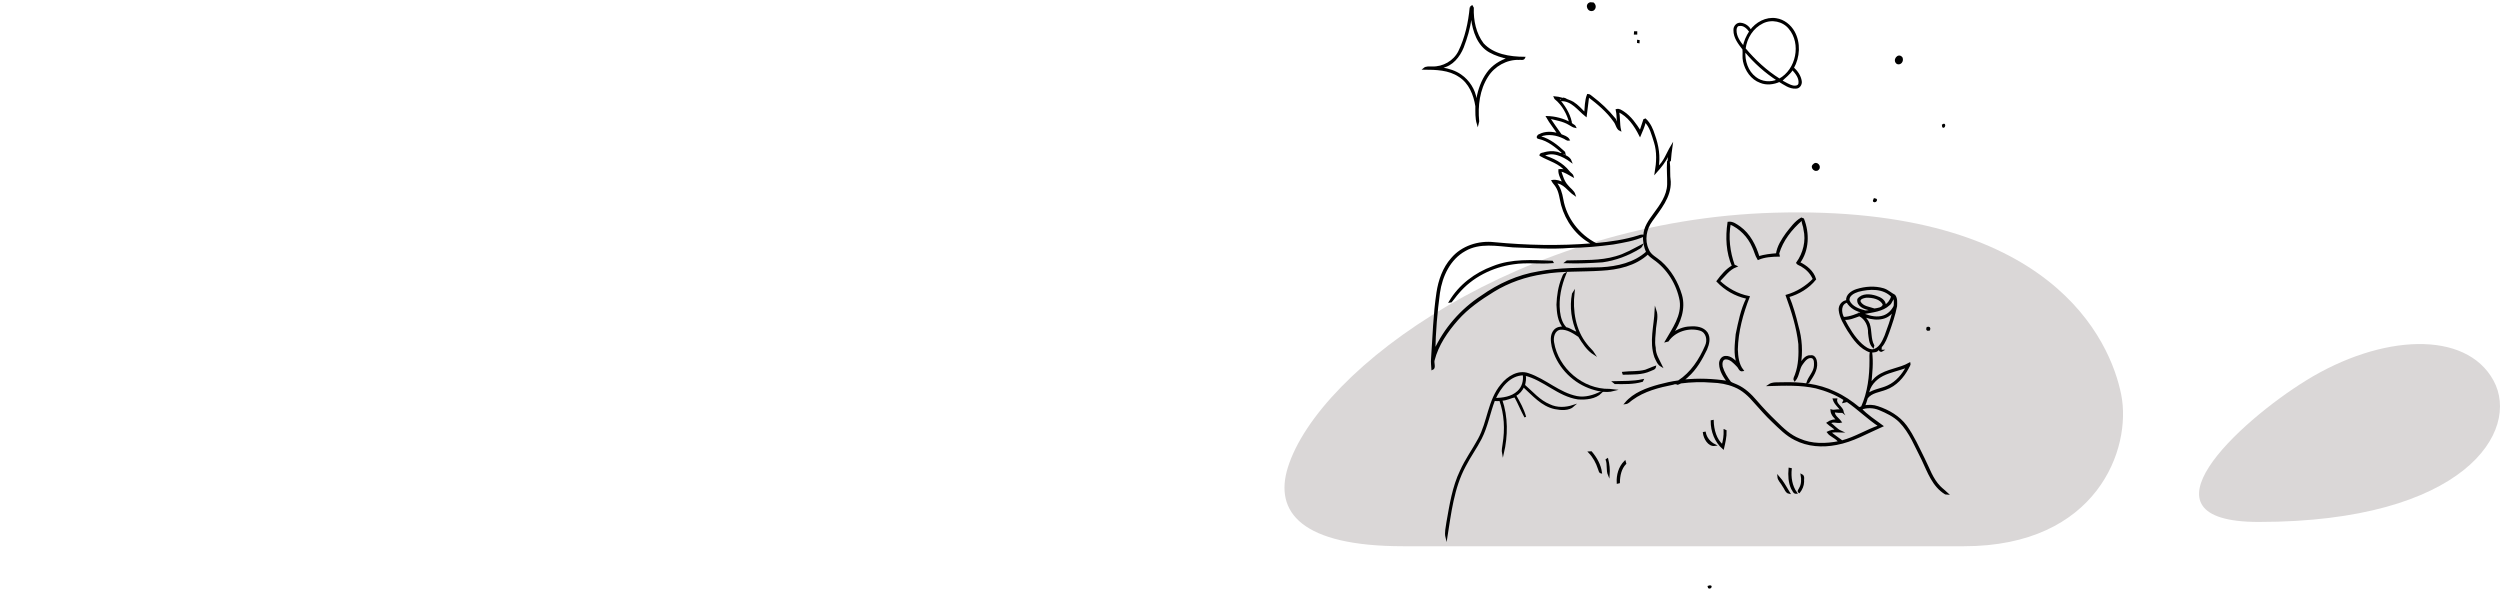 <?xml version="1.0" encoding="UTF-8"?> <svg xmlns="http://www.w3.org/2000/svg" xmlns:xlink="http://www.w3.org/1999/xlink" width="3190" height="751" xml:space="preserve" overflow="hidden"><defs><clipPath id="clip0"><rect x="403" y="330" width="3190" height="751"></rect></clipPath><clipPath id="clip1"><rect x="403" y="330" width="3190" height="751"></rect></clipPath></defs><g clip-path="url(#clip0)" transform="translate(-403 -330)"><g clip-path="url(#clip1)"><path d="M2193.73 1027C2063.41 1027 2028.64 983.353 2046.26 926.63 2085.71 799.631 2344.83 610.594 2667.17 601.419 3020.38 591.368 3095.97 764.721 3109.68 833.605 3123.39 902.488 3078.85 1027 2909.01 1027L2193.73 1027" fill="#DAD7D7" fill-rule="evenodd" fill-opacity="1"></path><path d="M2882 489.624C2886.34 486.535 2882.31 496.27 2882 489.624Z" stroke="#000000" stroke-width="2.292" stroke-linecap="butt" stroke-linejoin="miter" stroke-miterlimit="8" stroke-opacity="1" fill="#000000" fill-rule="evenodd" fill-opacity="1"></path><path d="M2493.06 382 2494 382.148 2493.93 384 2493 383.852 2493.06 382Z" stroke="#000000" stroke-width="2.292" stroke-linecap="butt" stroke-linejoin="miter" stroke-miterlimit="8" stroke-opacity="1" fill="#000000" fill-rule="evenodd" fill-opacity="1"></path><path d="M2489.13 371 2491 371C2491 371.497 2491 372.491 2491 373L2489 373C2489.03 372.503 2489.1 371.497 2489.13 371Z" stroke="#000000" stroke-width="2.292" stroke-linecap="butt" stroke-linejoin="miter" stroke-miterlimit="8" stroke-opacity="1" fill="#000000" fill-rule="evenodd" fill-opacity="1"></path><path d="M2794.75 584C2801.23 584.859 2791.29 590.299 2794.75 584Z" stroke="#000000" stroke-width="2.292" stroke-linecap="butt" stroke-linejoin="miter" stroke-miterlimit="8" stroke-opacity="1" fill="#000000" fill-rule="evenodd" fill-opacity="1"></path><path d="M2862.35 748.189C2864.7 747.582 2865.49 748.441 2864.71 750.751 2862.26 751.476 2861.47 750.618 2862.35 748.189Z" stroke="#000000" stroke-width="2.292" stroke-linecap="butt" stroke-linejoin="miter" stroke-miterlimit="8" stroke-opacity="1" fill="#000000" fill-rule="evenodd" fill-opacity="1"></path><path d="M2583 1078.49C2589.53 1076.23 2583.44 1082.82 2583 1078.49Z" stroke="#000000" stroke-width="2.292" stroke-linecap="butt" stroke-linejoin="miter" stroke-miterlimit="8" stroke-opacity="1" fill="#000000" fill-rule="evenodd" fill-opacity="1"></path><path d="M2279.49 339.419 2281.21 338C2281.52 338.536 2282.12 339.574 2282.44 340.111 2281.88 356.132 2285.36 372.983 2295.18 385.976 2308.38 400.353 2329.43 403.467 2348 403.623 2346.82 406.391 2343.52 404.92 2341.24 405.284 2325.15 404.747 2309.38 413.658 2300.85 427.204 2289.92 444.194 2287.43 465.094 2289.3 484.748 2289.09 485.561 2288.71 487.187 2288.52 488 2286.34 480.699 2286.71 473.018 2286.69 465.492 2284.41 450.751 2278.22 435.319 2265.07 427.083 2251.84 418.191 2235.38 417.844 2220 417.758 2222.91 415.266 2226.92 416.062 2230.41 415.976 2244.54 416.46 2258.53 408.519 2264.9 395.803 2273.42 378.225 2277.68 358.779 2279.49 339.419M2279.46 353.156C2278.02 365.924 2274.13 378.312 2269.6 390.284 2264.88 401.893 2255.87 413.329 2242.92 415.63L2243.37 417.204C2251.58 418.692 2259.78 421.132 2266.68 425.976 2276.92 432.965 2284.42 444.54 2286.1 456.755L2287.99 456.028C2290.1 444.384 2294.06 432.914 2301.08 423.277 2307.65 413.986 2317.73 407.758 2328.49 404.402 2319.91 402.62 2311.39 400.076 2303.74 395.751 2289.04 387.446 2283.21 369.626 2281.22 353.83L2279.46 353.156Z" stroke="#000000" stroke-width="2.292" stroke-linecap="butt" stroke-linejoin="miter" stroke-miterlimit="8" stroke-opacity="1" fill="#000000" fill-rule="evenodd" fill-opacity="1"></path><path d="M2429.07 451C2431.25 451.017 2432.74 452.794 2434.39 453.968 2444.82 461.87 2454.52 470.91 2462.76 481.056 2464.84 482.539 2464.39 487.146 2467.56 486.68 2466.75 481.211 2467.09 475.638 2465.83 470.22 2468.98 469.34 2471.65 471.514 2474.18 473.033 2483.64 479.21 2490.03 488.751 2495.97 497.998 2497.46 492.926 2499.4 487.991 2500.96 482.954 2501.34 482.815 2502.1 482.539 2502.48 482.401 2508.16 487.802 2511.39 495.186 2513.65 502.553 2518.45 515.752 2520.74 530.09 2518.19 543.996 2526.8 537.164 2530.37 525.586 2536 516.304 2535.1 522.36 2534.42 528.571 2533.94 534.766L2531.86 535.784C2532.1 533.644 2532.59 529.399 2532.85 527.26L2531.43 527.519C2527.69 535.939 2521.71 543.168 2515.58 550 2517.76 537.267 2518.54 523.844 2514.56 511.266 2511.47 502.07 2509.31 491.321 2501.91 484.696 2501.03 490.959 2497.91 496.705 2495.57 502.553 2489.32 490.131 2480.78 477.45 2467.65 471.652 2469.54 479.641 2468.48 488.009 2470.33 496.049 2466.19 494.151 2465.81 488.078 2462.88 484.644 2454.05 471.963 2441.91 461.904 2429.68 452.587 2428.59 460.921 2427.67 469.271 2426.58 477.605 2416.98 470.013 2408.65 457.453 2395 457.97 2395.95 457.022 2397.04 456.262 2398.26 455.693 2402.07 457.798 2406.43 458.678 2410.17 460.955 2416.03 464.699 2420.67 469.944 2425.54 474.81 2426.34 466.873 2426.09 458.505 2429.07 451Z" stroke="#000000" stroke-width="2.292" stroke-linecap="butt" stroke-linejoin="miter" stroke-miterlimit="8" stroke-opacity="1" fill="#000000" fill-rule="evenodd" fill-opacity="1"></path><path d="M2386.73 454C2389.82 454.261 2392.85 454.8 2395.84 455.601 2394.6 455.722 2392.15 455.966 2390.92 456.088 2398.38 464.368 2405.03 474.423 2407.47 485.608 2407 489.139 2411.8 489.278 2413 492.114 2410.17 491.644 2407.98 489.678 2405.48 488.443 2397.58 483.59 2388.16 482.459 2379.37 480.059 2384.34 487.574 2389.61 494.88 2394.77 502.273 2398.26 503.769 2402.8 504.865 2404.77 508.361 2402.29 508.813 2400.63 506.604 2398.52 505.839 2389.24 501.229 2378.15 499.489 2368.27 503.282L2368.52 504.899C2380.43 508.135 2390.17 516.137 2399.01 524.382L2399.36 526C2398.85 525.705 2397.81 525.113 2397.3 524.817 2388.19 516.92 2378.64 508.813 2366.51 506.169 2363.56 505.96 2365.54 502.621 2367.3 502.325 2374.73 498.219 2383.78 498.724 2391.65 501.264 2387.17 493.627 2381.22 486.947 2376.96 479.189 2387.18 479.432 2397.7 482.129 2406.67 487.191 2403.49 475.101 2397.34 463.568 2387.48 455.601L2386.73 454Z" stroke="#000000" stroke-width="2.292" stroke-linecap="butt" stroke-linejoin="miter" stroke-miterlimit="8" stroke-opacity="1" fill="#000000" fill-rule="evenodd" fill-opacity="1"></path><path d="M2373.38 525.362C2378.49 524.069 2383.9 523.431 2389.1 524.655 2391.76 524.793 2394.64 527.931 2396.99 525.155L2395.11 526.724C2399.65 528.656 2405.58 530.759 2407.42 535.759 2397.54 528.535 2383.07 521.551 2371.67 528.879 2384.17 532.397 2396.63 538.708 2404.82 549.157 2406.25 551.243 2409.05 552.313 2409.79 554.899 2404.64 552.175 2399.79 548.398 2393.81 547.692 2396.04 554.468 2397.86 561.71 2402.88 567.072 2405.78 570.969 2410.67 573.694 2412.18 578.47 2404.37 573.331 2398.56 562.537 2387.65 562.831 2393.23 568.71 2395.26 576.711 2396.66 584.436 2400.84 608.748 2417.44 630.164 2439.36 641.303 2457.81 639.595 2476.3 637.026 2494.02 631.422 2496.23 630.353 2498.7 630.319 2501.1 630.612 2501.15 620.266 2507.75 611.438 2513.62 603.386 2521.93 592.074 2531.04 579.901 2531.43 565.262 2531.69 555.692 2530.6 546.122 2531.26 536.57L2532.54 535.811C2533.51 544.312 2532.45 553.296 2533.77 561.951 2534.35 581.47 2520.9 596.73 2510.36 611.714 2502.76 622.094 2500.06 636.457 2505.71 648.355 2508.37 655.924 2516.25 659.166 2521.86 664.201 2534.51 675.305 2543.35 690.565 2548.09 706.601 2553.01 723.843 2546.48 741.603 2536.74 755.829 2543.59 751.38 2551.39 747.742 2559.73 747.673 2567.28 747.07 2576.21 748.121 2580.89 754.846 2584.97 761.278 2582.88 769.158 2580.11 775.675 2573.98 788.28 2566.91 800.85 2556.27 810.23 2554.75 812.178 2551.95 813.109 2551.07 815.489 2569.94 813.523 2589.08 814.196 2607.78 817.196 2602.93 810.574 2598.06 803.143 2597.71 794.729 2597.28 790.435 2600.22 785.124 2605.04 785.297 2611.26 784.986 2615.75 790.125 2620.17 793.694 2615.78 781.779 2617.8 768.899 2618.86 756.553 2622.09 741.121 2625.09 725.292 2632.16 711.101L2631.41 709.963C2617.34 706.842 2604.24 699.324 2594.41 688.858 2599.91 681.513 2605.95 674.012 2614.11 669.46 2606.51 652.113 2605.64 632.595 2608.42 614.059 2613.8 613.335 2618.49 616.99 2622.71 619.852 2635.39 628.94 2642.63 643.458 2647.03 658.028 2654.56 655.752 2662.4 654.838 2670.23 654.269 2671.54 644.51 2677.19 635.923 2682.79 628.026 2688.37 621.077 2693.74 613.266 2701.53 608.765 2702.12 608.99 2703.29 609.455 2703.88 609.679 2710.94 627.681 2710.48 649.251 2698.73 665.253 2707.68 669.477 2716.32 676.374 2719.18 686.237 2710.68 696.928 2698.01 704.514 2684.88 708.187 2689.99 720.498 2693.65 733.362 2696.73 746.311 2701.39 762.208 2702.44 779.176 2699.63 795.522 2702.89 790.969 2706.68 783.762 2713.4 784.435 2718.16 783.452 2720.29 789.159 2720.51 792.952 2721.41 802.315 2715.5 810.316 2710.65 817.747 2710.3 817.834 2709.58 817.989 2709.23 818.075 2711.55 810.73 2718.28 804.919 2718.73 796.815 2718.87 793.107 2719.29 788.159 2715.57 786.038 2709.68 784.279 2705.54 789.832 2702.55 793.987 2697.62 800.264 2698.25 809.212 2693.08 815.334 2691.53 812.971 2693.93 810.506 2694.46 808.178 2699.08 795.746 2699.34 782.141 2698.85 769.037 2696.54 747.777 2689.97 727.188 2682.72 707.17 2695.79 703.394 2707.85 696.031 2717.32 686.22 2714.57 679.478 2709.56 673.771 2703.33 670.029 2701.17 668.029 2697.85 667.891 2696.07 665.477 2704.83 653.2 2708.85 637.44 2705.35 622.611 2705.17 618.525 2702.65 614.852 2703.17 610.766L2701.81 610.507C2688.63 621.939 2677.1 636.44 2672.13 653.372 2672.3 654.096 2672.65 655.562 2672.82 656.304 2663.96 656.424 2654.61 656.976 2646.44 660.494 2643.39 655.597 2642.28 649.803 2639.71 644.682 2634.06 631.629 2623.49 620.732 2610.34 615.128 2607.06 633.06 2609.37 651.493 2615.42 668.581 2616.09 668.908 2617.44 669.529 2618.11 669.839 2608.82 673.46 2603.22 681.909 2596.45 688.686 2606.92 698.79 2620.15 705.98 2634.45 708.877 2626.06 730.24 2619.88 752.76 2619.34 775.848 2619.72 785.124 2620.67 795.108 2626.7 802.643 2622.9 803.557 2622.17 798.746 2619.89 796.832 2615.73 792.642 2611.19 787.211 2604.73 787.417 2599.63 787.849 2599.22 794.108 2600.03 798.039 2602.17 805.367 2606.18 812.023 2610.89 817.989 2613.4 819.696 2616.44 820.369 2619.15 821.765 2629.07 826.145 2637.01 833.835 2643.96 841.991 2651.9 851.233 2660.31 860.079 2669.12 868.51 2677.93 877.235 2687.19 886.115 2698.96 890.667 2714.93 897.857 2732.98 897.305 2749.84 893.961 2746.7 888.46 2739.01 886.667 2735.37 881.58 2738.82 879.89 2742.52 879.149 2746.37 879.218 2743.33 875.528 2738.49 873.114 2734.9 869.7 2738.74 866.941 2743.64 865.527 2748.34 866.82 2744.44 863.01 2740.17 859.268 2739.76 853.595 2744.45 855.061 2749.29 851.543 2753.68 855.13 2750.48 849.578 2744.59 845.871 2742.69 839.508 2743.56 839.525 2745.3 839.525 2746.16 839.525 2744.66 845.974 2753.8 849.543 2754.61 855.802 2750.76 855.889 2746.92 855.544 2743.16 855.009 2742.52 860.751 2748.69 864.113 2751.73 868.372 2747.32 869.39 2740.84 866.234 2737.91 869.924 2742.74 873.2 2746.35 878.114 2751.74 880.563 2747.13 880.356 2742.52 880.425 2738.01 881.442 2742.81 885.684 2748.32 889.098 2753.39 893.064 2770.16 888.65 2784.94 879.149 2801.23 873.597 2786.65 864.079 2774.34 851.595 2759.95 841.801 2758.77 842.094 2756.46 842.664 2755.29 842.957 2755.63 842.18 2756.32 840.646 2756.67 839.887 2745.59 832.645 2733.07 827.766 2720.31 824.472 2700.56 820.058 2680.18 820.903 2660.12 821.489 2664.93 818.092 2671.54 819.265 2677.16 818.903 2699.8 818.247 2723.12 820.524 2743.75 830.524 2755.23 835.559 2765.58 842.801 2775.22 850.733 2776.1 850.423 2777.88 849.819 2778.76 849.509 2787.19 830.783 2789.68 810.023 2789.61 789.642 2789.66 786.021 2789.18 782.365 2790.18 778.848 2776.84 774.727 2768.41 762.467 2761.21 751.311 2756.53 743.328 2751.29 735.172 2750.33 725.74 2749.76 719.998 2754.02 714.532 2759.85 714.032 2758.79 706.653 2766.05 701.911 2772.2 699.962 2783.11 696.548 2795.17 695.686 2806.24 698.945 2811.56 700.566 2815.54 704.566 2820.37 707.101 2823.29 711.032 2822.65 716.033 2822.53 720.654 2820.3 732.137 2816.38 743.19 2812.51 754.208 2810.04 760.571 2807.78 767.433 2803.01 772.485 2802.94 773.727 2802.79 776.193 2802.72 777.434L2804.72 777.417C2802.3 778.986 2801.41 775.693 2799.52 775.02 2798.78 778.882 2793.6 778.451 2790.63 778.831 2792.6 792.401 2790.9 806.264 2789.64 819.851 2792.32 817.041 2795.03 813.04 2798.64 810.574 2810.82 801.643 2826.71 801.177 2839.63 793.746 2840.12 795.953 2838.08 797.712 2837.41 799.694 2831.32 811.23 2821.89 821.713 2809.35 826.196 2801.18 829.438 2790.97 830.128 2785.26 837.611 2784.1 841.215 2783.1 844.87 2781.59 848.371 2787.36 847.371 2793.44 847.388 2799.01 849.423 2812.86 854.044 2826.23 861.734 2835.02 873.683 2844.45 886.581 2850.76 901.358 2857.93 915.549 2864.11 927.705 2868.31 941.361 2878.14 951.258 2881.19 954.431 2884.84 956.948 2888 960 2887.36 959.949 2886.08 959.828 2885.44 959.776 2869.69 950.293 2863.56 932.205 2856.11 916.497 2847.41 899.754 2840.57 881.391 2827.08 867.734 2819.72 860.51 2810.23 856.009 2800.82 852.112 2793.41 849.146 2784.96 848.853 2777.46 851.733 2785.03 860.13 2795.4 866.631 2804.62 873.545 2785.48 881.925 2767.05 892.857 2746.25 896.633 2728.63 900.116 2709.65 898.944 2693.55 890.529 2682.37 885.063 2673.74 875.908 2664.84 867.493 2656.82 859.94 2649.64 851.595 2642.28 843.439 2635.08 834.956 2626.7 826.938 2616.16 822.834 2607.08 819.006 2597.2 817.42 2587.38 817.11 2574.2 815.971 2560.89 816.455 2547.77 818.11 2546.77 818.541 2544.8 819.386 2543.82 819.817 2541.87 818.937 2539.88 818.868 2537.91 819.765 2519.58 823.438 2500.76 828.145 2485.45 839.37 2482.7 841.111 2480.61 844.146 2477.19 844.595 2487.85 831.87 2504.33 826.041 2519.86 821.713 2528.08 819.489 2536.43 817.627 2544.87 816.523 2561.23 805.988 2572.17 789.021 2579.73 771.468 2583.15 764.071 2581.27 753.622 2572.7 750.898 2557.98 746.431 2540.07 751.898 2531.24 764.743 2530.62 764.898 2529.4 765.192 2528.79 765.347 2537.91 749.449 2550.18 733.051 2547.39 713.584 2543.51 692.375 2531.12 672.305 2513.19 660.097 2510.46 658.097 2507.77 655.993 2505.66 653.355 2489.6 668.322 2467.16 673.219 2445.88 674.305 2421.21 675.909 2396.28 674.477 2371.86 678.685 2349.64 682.082 2327.93 689.479 2308.76 701.256 2292.02 711.567 2275.56 722.861 2262.51 737.741 2249.28 752.811 2237.4 770.002 2232.41 789.659 2231.35 792.987 2234.53 799.608 2230.61 801.039 2230.37 796.608 2229.69 792.159 2230.16 787.745 2232.13 759.622 2232.84 731.344 2237.05 703.428 2239.44 687.754 2244.86 672.046 2255.57 660.062 2268.54 644.613 2289.76 637.888 2309.48 640.147 2350.9 644.113 2392.71 645.027 2434.2 641.613L2433.75 640.13C2415.09 630.181 2401.62 611.645 2396.09 591.419 2393.97 583.384 2393.55 574.607 2388.79 567.538 2387.32 565.124 2385.16 563.227 2383.85 560.727 2388.48 559.934 2394.04 561.589 2398.01 564.227 2396.16 558.554 2392.22 553.054 2392.59 546.95 2395.75 546.484 2398.79 547.019 2401.69 548.571 2393.69 537.518 2379.61 534.518 2368.51 528.069 2368.73 525.793 2371.84 526.138 2373.38 525.362M2461.54 640.837C2443.16 643.337 2424.66 644.958 2406.11 645.234 2381.91 647.217 2357.64 645.234 2333.44 644.51 2313.18 642.872 2290.98 638.509 2272.38 649.251 2252.6 660.114 2242.27 682.185 2239.23 703.721 2235.88 728.378 2233.81 753.242 2233.32 778.124 2246.16 749.69 2267.54 725.171 2293.76 708.136 2315.37 692.858 2340.02 681.65 2366.24 677.374 2392.5 672.443 2419.38 672.995 2446 672.184 2466.85 671.029 2488.72 666.115 2504.56 651.7 2501.77 645.01 2500.06 637.94 2500.76 630.646 2488.4 636.371 2474.81 638.406 2461.54 640.837M2774.1 701.238C2768.52 702.962 2760.69 706.756 2761.97 713.808 2765.44 722.05 2775.01 725.171 2783.01 727.292 2784.96 727.016 2789.11 727.551 2789.19 724.757 2782.66 724.085 2772.78 719.998 2774.04 711.963 2779.28 705.083 2789.37 706.083 2796.71 708.48 2801.99 710.118 2808.87 713.619 2808.14 720.188 2812.67 717.688 2815.81 713.084 2817.28 708.187 2806.23 696.6 2788.38 697.514 2774.1 701.238M2776.05 715.274C2779.66 722.016 2788.26 722.464 2794.76 724.792 2799.04 724.05 2805.19 723.757 2806.61 718.671 2803 710.342 2792.35 708.618 2784.25 708.722 2780.87 709.36 2774.68 710.601 2776.05 715.274M2813.52 718.533C2804.86 726.671 2792.25 727.43 2781.2 729.637L2781.68 731.413C2789.59 734.431 2798.66 736.517 2806.9 733.448 2812.95 731.275 2817.63 726.395 2820.41 720.688 2820.93 716.877 2820.65 712.998 2820.18 709.205 2816.94 711.532 2816.69 716.101 2813.52 718.533M2755.13 735.62C2764.16 735.224 2772.51 731.534 2780.66 727.982 2772.44 727.068 2764.23 722.344 2760.09 715.032 2750.78 717.102 2751.02 728.913 2755.13 735.62M2817.92 727.068C2809.7 739.776 2791.68 737.914 2779.56 732.534 2782.91 735.5 2786.05 738.983 2787.64 743.276 2790.73 752.26 2788.81 762.364 2793.46 770.968L2793.06 772.727C2788.76 768.002 2788.61 760.932 2787.79 754.915 2788.14 745.931 2783.91 736.517 2775.63 732.327 2769.12 734.603 2762.49 737.845 2755.39 736.896 2761.56 748.725 2768.34 760.571 2778.28 769.709 2782.42 773.279 2787.24 777.089 2793.06 776.848 2801.65 775.003 2805.57 766.002 2808.73 758.726 2812.55 748.604 2816.16 738.327 2818.84 727.844L2817.92 727.068M2805.31 808.678C2795.84 813.506 2787.85 822.145 2786.53 832.99 2794.13 827.404 2803.81 826.817 2812.12 822.817 2823.03 817.834 2831.01 808.143 2836.51 797.729 2826.32 802.022 2815.21 803.729 2805.31 808.678Z" stroke="#000000" stroke-width="2.292" stroke-linecap="butt" stroke-linejoin="miter" stroke-miterlimit="8" stroke-opacity="1" fill="#000000" fill-rule="evenodd" fill-opacity="1"></path><path d="M2464.95 658.049C2476.7 654.824 2487.25 648.546 2498 643 2497.29 644.535 2496.18 645.686 2494.71 646.47 2480.35 655.225 2464.37 661.31 2447.73 663.595 2432.17 664.589 2416.59 665.409 2401 664.781 2401.42 664.45 2402.23 663.787 2402.63 663.456 2423.43 662.741 2444.73 664.031 2464.95 658.049Z" stroke="#000000" stroke-width="2.292" stroke-linecap="butt" stroke-linejoin="miter" stroke-miterlimit="8" stroke-opacity="1" fill="#000000" fill-rule="evenodd" fill-opacity="1"></path><path d="M2308 670.718C2331.96 660.995 2358.29 662.822 2383.51 663.83L2384 664.683C2367.48 666.091 2350.67 663.483 2334.16 666.109 2307.14 669.866 2280.81 682.841 2263.18 704.043 2260.11 707.382 2257.7 711.261 2254.7 714.687 2254.27 714.757 2253.42 714.931 2253 715 2265.31 694.181 2285.52 678.945 2308 670.718Z" stroke="#000000" stroke-width="2.292" stroke-linecap="butt" stroke-linejoin="miter" stroke-miterlimit="8" stroke-opacity="1" fill="#000000" fill-rule="evenodd" fill-opacity="1"></path><path d="M2515.09 785.468C2508.32 766.053 2514.65 745.742 2515.5 726 2518.03 733.35 2515.8 741.147 2514.97 748.617 2514.64 756.965 2512.8 765.364 2514.55 773.695 2514.46 782.25 2519.46 789.548 2523 797.001 2518.76 794.539 2517.01 789.634 2515.09 785.468Z" stroke="#000000" stroke-width="2.292" stroke-linecap="butt" stroke-linejoin="miter" stroke-miterlimit="8" stroke-opacity="1" fill="#000000" fill-rule="evenodd" fill-opacity="1"></path><path d="M2502.62 802.872C2506.82 801.485 2510.77 799.387 2515 798 2514.49 800.977 2510.88 801.265 2508.68 802.483 2498.03 807.457 2485.95 806.679 2474.48 807 2474.36 806.628 2474.12 805.867 2474 805.495 2483.51 804.378 2493.28 805.376 2502.62 802.872Z" stroke="#000000" stroke-width="2.292" stroke-linecap="butt" stroke-linejoin="miter" stroke-miterlimit="8" stroke-opacity="1" fill="#000000" fill-rule="evenodd" fill-opacity="1"></path><path d="M2462 817.523C2474.37 817.169 2486.91 817.671 2499 815 2498.86 815.295 2498.57 815.87 2498.43 816.151 2487.3 819.456 2475.37 819.043 2463.77 818.91 2463.32 818.571 2462.43 817.877 2462 817.523Z" stroke="#000000" stroke-width="2.292" stroke-linecap="butt" stroke-linejoin="miter" stroke-miterlimit="8" stroke-opacity="1" fill="#000000" fill-rule="evenodd" fill-opacity="1"></path><path d="M2577 882.259C2577.36 882.19 2578.09 882.069 2578.45 882 2579.85 889.061 2584.69 894.758 2591 897.917 2583.29 899.005 2577.82 889.164 2577 882.259Z" stroke="#000000" stroke-width="2.292" stroke-linecap="butt" stroke-linejoin="miter" stroke-miterlimit="8" stroke-opacity="1" fill="#000000" fill-rule="evenodd" fill-opacity="1"></path><path d="M2431 907.105C2431.6 907.07 2432.78 907.018 2433.36 907 2439.56 914.334 2444.74 923.299 2446 933 2443.81 932.562 2443.96 929.667 2443.07 928.088 2440.61 920.334 2436.59 912.965 2431 907.105Z" stroke="#000000" stroke-width="2.292" stroke-linecap="butt" stroke-linejoin="miter" stroke-miterlimit="8" stroke-opacity="1" fill="#000000" fill-rule="evenodd" fill-opacity="1"></path><path d="M2476.34 919C2476.52 919.599 2476.84 920.764 2477 921.364 2470.76 927.823 2468.99 937.057 2468.83 945.589 2468.38 945.692 2467.49 945.898 2467.06 946 2466.53 936.355 2469.29 926.161 2476.34 919Z" stroke="#000000" stroke-width="2.292" stroke-linecap="butt" stroke-linejoin="miter" stroke-miterlimit="8" stroke-opacity="1" fill="#000000" fill-rule="evenodd" fill-opacity="1"></path><path d="M2686.31 928C2686.77 928.087 2687.67 928.278 2688.12 928.365 2687.07 939.02 2688.61 950.091 2695 958.991 2691.86 959.217 2691.26 955.358 2689.61 953.463 2685.93 945.486 2685.58 936.604 2686.31 928Z" stroke="#000000" stroke-width="2.292" stroke-linecap="butt" stroke-linejoin="miter" stroke-miterlimit="8" stroke-opacity="1" fill="#000000" fill-rule="evenodd" fill-opacity="1"></path><path d="M2672 938C2677.65 944.209 2681.6 951.842 2686 959 2681.94 958.262 2680.92 953.038 2678.56 950.136 2676.5 946.055 2672.27 942.661 2672 938Z" stroke="#000000" stroke-width="2.292" stroke-linecap="butt" stroke-linejoin="miter" stroke-miterlimit="8" stroke-opacity="1" fill="#000000" fill-rule="evenodd" fill-opacity="1"></path><path d="M2436.04 342.39C2429.8 345.52 2425.86 335.675 2432.29 334 2433.18 334.073 2435.01 334.182 2435.93 334.255 2438.53 336.493 2438.81 340.133 2436.04 342.39Z" stroke="#000000" stroke-width="2.292" stroke-linecap="butt" stroke-linejoin="miter" stroke-miterlimit="8" stroke-opacity="1" fill="#000000" fill-rule="evenodd" fill-opacity="1"></path><path d="M2636.68 369.444C2643.91 359.28 2656.62 352.326 2669.28 354.352 2678.98 355.777 2687.29 362.422 2691.98 370.869 2699.7 384.949 2698.64 402.754 2690.86 416.611 2695.75 421.092 2699.96 426.896 2700.91 433.609 2701.56 437.576 2698.74 442.091 2694.43 441.971 2686.52 442.435 2679.92 437.267 2673.48 433.438 2665.94 436.786 2657.14 437.919 2649.36 434.674 2638.06 430.639 2630.59 419.547 2628.18 408.163 2627.02 403.029 2628.08 397.723 2627.46 392.607 2622.05 385.584 2615.85 377.875 2616.03 368.534 2615.65 364.173 2619.37 359.589 2623.96 360.172 2629.37 360.602 2634.71 364.362 2636.68 369.444M2652.16 358.747C2639.33 364.894 2630.97 378.201 2629.28 392.126 2642.04 407.322 2656.67 420.938 2673.55 431.463 2695.99 419.307 2702.88 385.653 2686.36 366.045 2678.36 356.103 2663.54 353.115 2652.16 358.747M2617.69 368.431C2617.52 376.879 2622.83 384.09 2628 390.255 2628.97 383.009 2632.22 376.261 2636.17 370.182 2632.94 365.821 2628.34 361.048 2622.36 362.044 2619.12 361.907 2617.66 365.753 2617.69 368.431M2629.04 395.182C2628.12 407.717 2632.46 421.315 2642.76 429.093 2650.76 435.498 2662.39 436.511 2671.63 432.27 2655.92 422.226 2641.92 409.691 2630.04 395.354L2629.04 395.182M2675.68 433.146C2680.76 435.652 2685.49 439.104 2691.14 440.306 2694.02 440.787 2697.85 440.357 2698.88 437.078 2700.29 429.523 2694.84 423.187 2690.16 417.984 2686.55 424.149 2680.39 428.321 2675.68 433.146Z" stroke="#000000" stroke-width="2.292" stroke-linecap="butt" stroke-linejoin="miter" stroke-miterlimit="8" stroke-opacity="1" fill="#000000" fill-rule="evenodd" fill-opacity="1"></path><path d="M2824.07 410.723C2818.51 406.934 2825.45 398.122 2829.62 403.924 2831.12 407.877 2827.98 412.138 2824.07 410.723Z" stroke="#000000" stroke-width="2.292" stroke-linecap="butt" stroke-linejoin="miter" stroke-miterlimit="8" stroke-opacity="1" fill="#000000" fill-rule="evenodd" fill-opacity="1"></path><path d="M2717.4 540.359C2720.89 536.184 2726.46 542.667 2722.81 545.875 2719.45 549.541 2713.21 543.329 2717.4 540.359Z" stroke="#000000" stroke-width="2.292" stroke-linecap="butt" stroke-linejoin="miter" stroke-miterlimit="8" stroke-opacity="1" fill="#000000" fill-rule="evenodd" fill-opacity="1"></path><path d="M2396.7 685.02C2397.65 682.846 2398.17 680.207 2400.47 679 2394.23 694.351 2390.53 711.012 2392.43 727.622 2393.33 735.159 2395.5 743.128 2401.06 748.63 2406.59 749.458 2410.95 754.046 2416.23 754.649 2409.22 739.299 2406.73 721.585 2409.98 704.992 2410.22 704.596 2410.69 703.82 2410.94 703.423 2408.44 726.432 2412.17 751.476 2427.2 769.931 2430.23 774.174 2434.55 777.365 2437.28 781.849 2428.66 776.416 2423 767.447 2417.78 758.979 2410.69 754.287 2402.88 748.958 2393.99 749.561 2385.83 750.769 2383.66 760.031 2384.87 766.93 2390.27 800.477 2422.31 828.022 2456.7 827.35 2458.02 827.488 2460.68 827.763 2462 827.902 2451.76 830.592 2440.28 827.953 2430.45 824.176 2407.91 815.535 2389.91 795.648 2384.13 772.294 2382.84 765.567 2381.68 757.513 2386.49 751.855 2389.41 748.336 2394.28 747.491 2398.64 747.837 2391.49 740.058 2390.64 728.829 2390.19 718.808 2390.6 707.321 2392.37 695.73 2396.7 685.02Z" stroke="#000000" stroke-width="2.292" stroke-linecap="butt" stroke-linejoin="miter" stroke-miterlimit="8" stroke-opacity="1" fill="#000000" fill-rule="evenodd" fill-opacity="1"></path><path d="M2319.14 821.025C2327 811.128 2340.46 802.598 2353.32 807.356 2375.02 814.606 2392.27 831.994 2415.03 836.527 2425.78 838.673 2436.3 835.091 2446 830.783 2438.43 838.153 2426.56 839.243 2416.49 838.5 2391.29 834.762 2372.95 813.879 2348.55 808.152 2349.75 812.633 2348.73 817.218 2347.74 821.63 2358.11 830.575 2367.2 841.649 2380.21 846.926 2389.78 851.58 2400.81 851.061 2410.68 847.791 2404.74 853.241 2394.76 852.462 2387.19 850.94 2370.35 847.462 2358.97 833.569 2346.84 822.703 2345.01 827.755 2341.06 831.942 2336.41 834.537 2341.51 843.223 2346.53 852.428 2349.22 862.099 2344.53 853.604 2341 844.469 2336.27 835.974 2330.43 836.735 2324.9 840.507 2318.67 840.022 2326.31 862.048 2326.02 886.218 2320.74 908.746 2319.9 904.662 2320.97 900.596 2321.47 896.547 2324.55 877.879 2323.6 858.38 2317.18 840.49 2314.62 840.784 2312.07 840.766 2309.54 840.437 2303.37 856.58 2300.46 873.882 2292.6 889.385 2286.43 901.462 2278.34 912.431 2272.22 924.525 2257.04 952.623 2253.61 984.961 2248.64 1016 2247.01 1009.58 2248.92 1003.08 2249.73 996.691 2253.71 974.406 2257.11 951.568 2267.03 930.961 2273.41 916.67 2282.7 903.97 2290.11 890.25 2302.14 868.155 2302.47 840.749 2319.14 821.025M2310.14 839.071C2320.59 838.725 2332.03 837.358 2340 829.849 2346.06 824.364 2348.43 815.748 2347.17 807.789 2329.07 807.823 2317.05 824.156 2310.14 839.071Z" stroke="#000000" stroke-width="2.292" stroke-linecap="butt" stroke-linejoin="miter" stroke-miterlimit="8" stroke-opacity="1" fill="#000000" fill-rule="evenodd" fill-opacity="1"></path><path d="M2587 867.299C2587.39 867.229 2588.16 867.07 2588.55 867 2588.82 878.344 2592.29 891.236 2600.97 898.394 2602.77 892.116 2603.71 885.626 2603.49 879.083 2603.86 879.241 2604.6 879.575 2604.97 879.751 2605.27 887.349 2603.41 894.701 2601.74 902 2592.06 893.646 2586.85 880.314 2587 867.299Z" stroke="#000000" stroke-width="2.292" stroke-linecap="butt" stroke-linejoin="miter" stroke-miterlimit="8" stroke-opacity="1" fill="#000000" fill-rule="evenodd" fill-opacity="1"></path><path d="M2453 916.658C2453.25 916.507 2453.77 916.169 2454.02 916 2455.63 922.464 2456.37 929.266 2455.82 936 2453.38 930.245 2455.22 922.819 2453 916.658Z" stroke="#000000" stroke-width="2.292" stroke-linecap="butt" stroke-linejoin="miter" stroke-miterlimit="8" stroke-opacity="1" fill="#000000" fill-rule="evenodd" fill-opacity="1"></path><path d="M2701.78 936C2705.37 937.757 2703.4 941.952 2703.9 944.936 2703.75 949.678 2701.73 954.204 2698.82 958 2696.7 956.84 2699.3 954.568 2699.72 953.193 2702.8 948.003 2702.78 941.72 2701.78 936Z" stroke="#000000" stroke-width="2.292" stroke-linecap="butt" stroke-linejoin="miter" stroke-miterlimit="8" stroke-opacity="1" fill="#000000" fill-rule="evenodd" fill-opacity="1"></path><path d="M3285.08 996.001C3121.41 996.001 3260.04 868.281 3345.51 815.503 3441.66 756.064 3549.43 750.986 3584.68 815.503 3619.92 880.02 3547.5 996.001 3285.08 996.001Z" fill="#DAD7D7" fill-rule="evenodd" fill-opacity="1"></path></g></g></svg> 